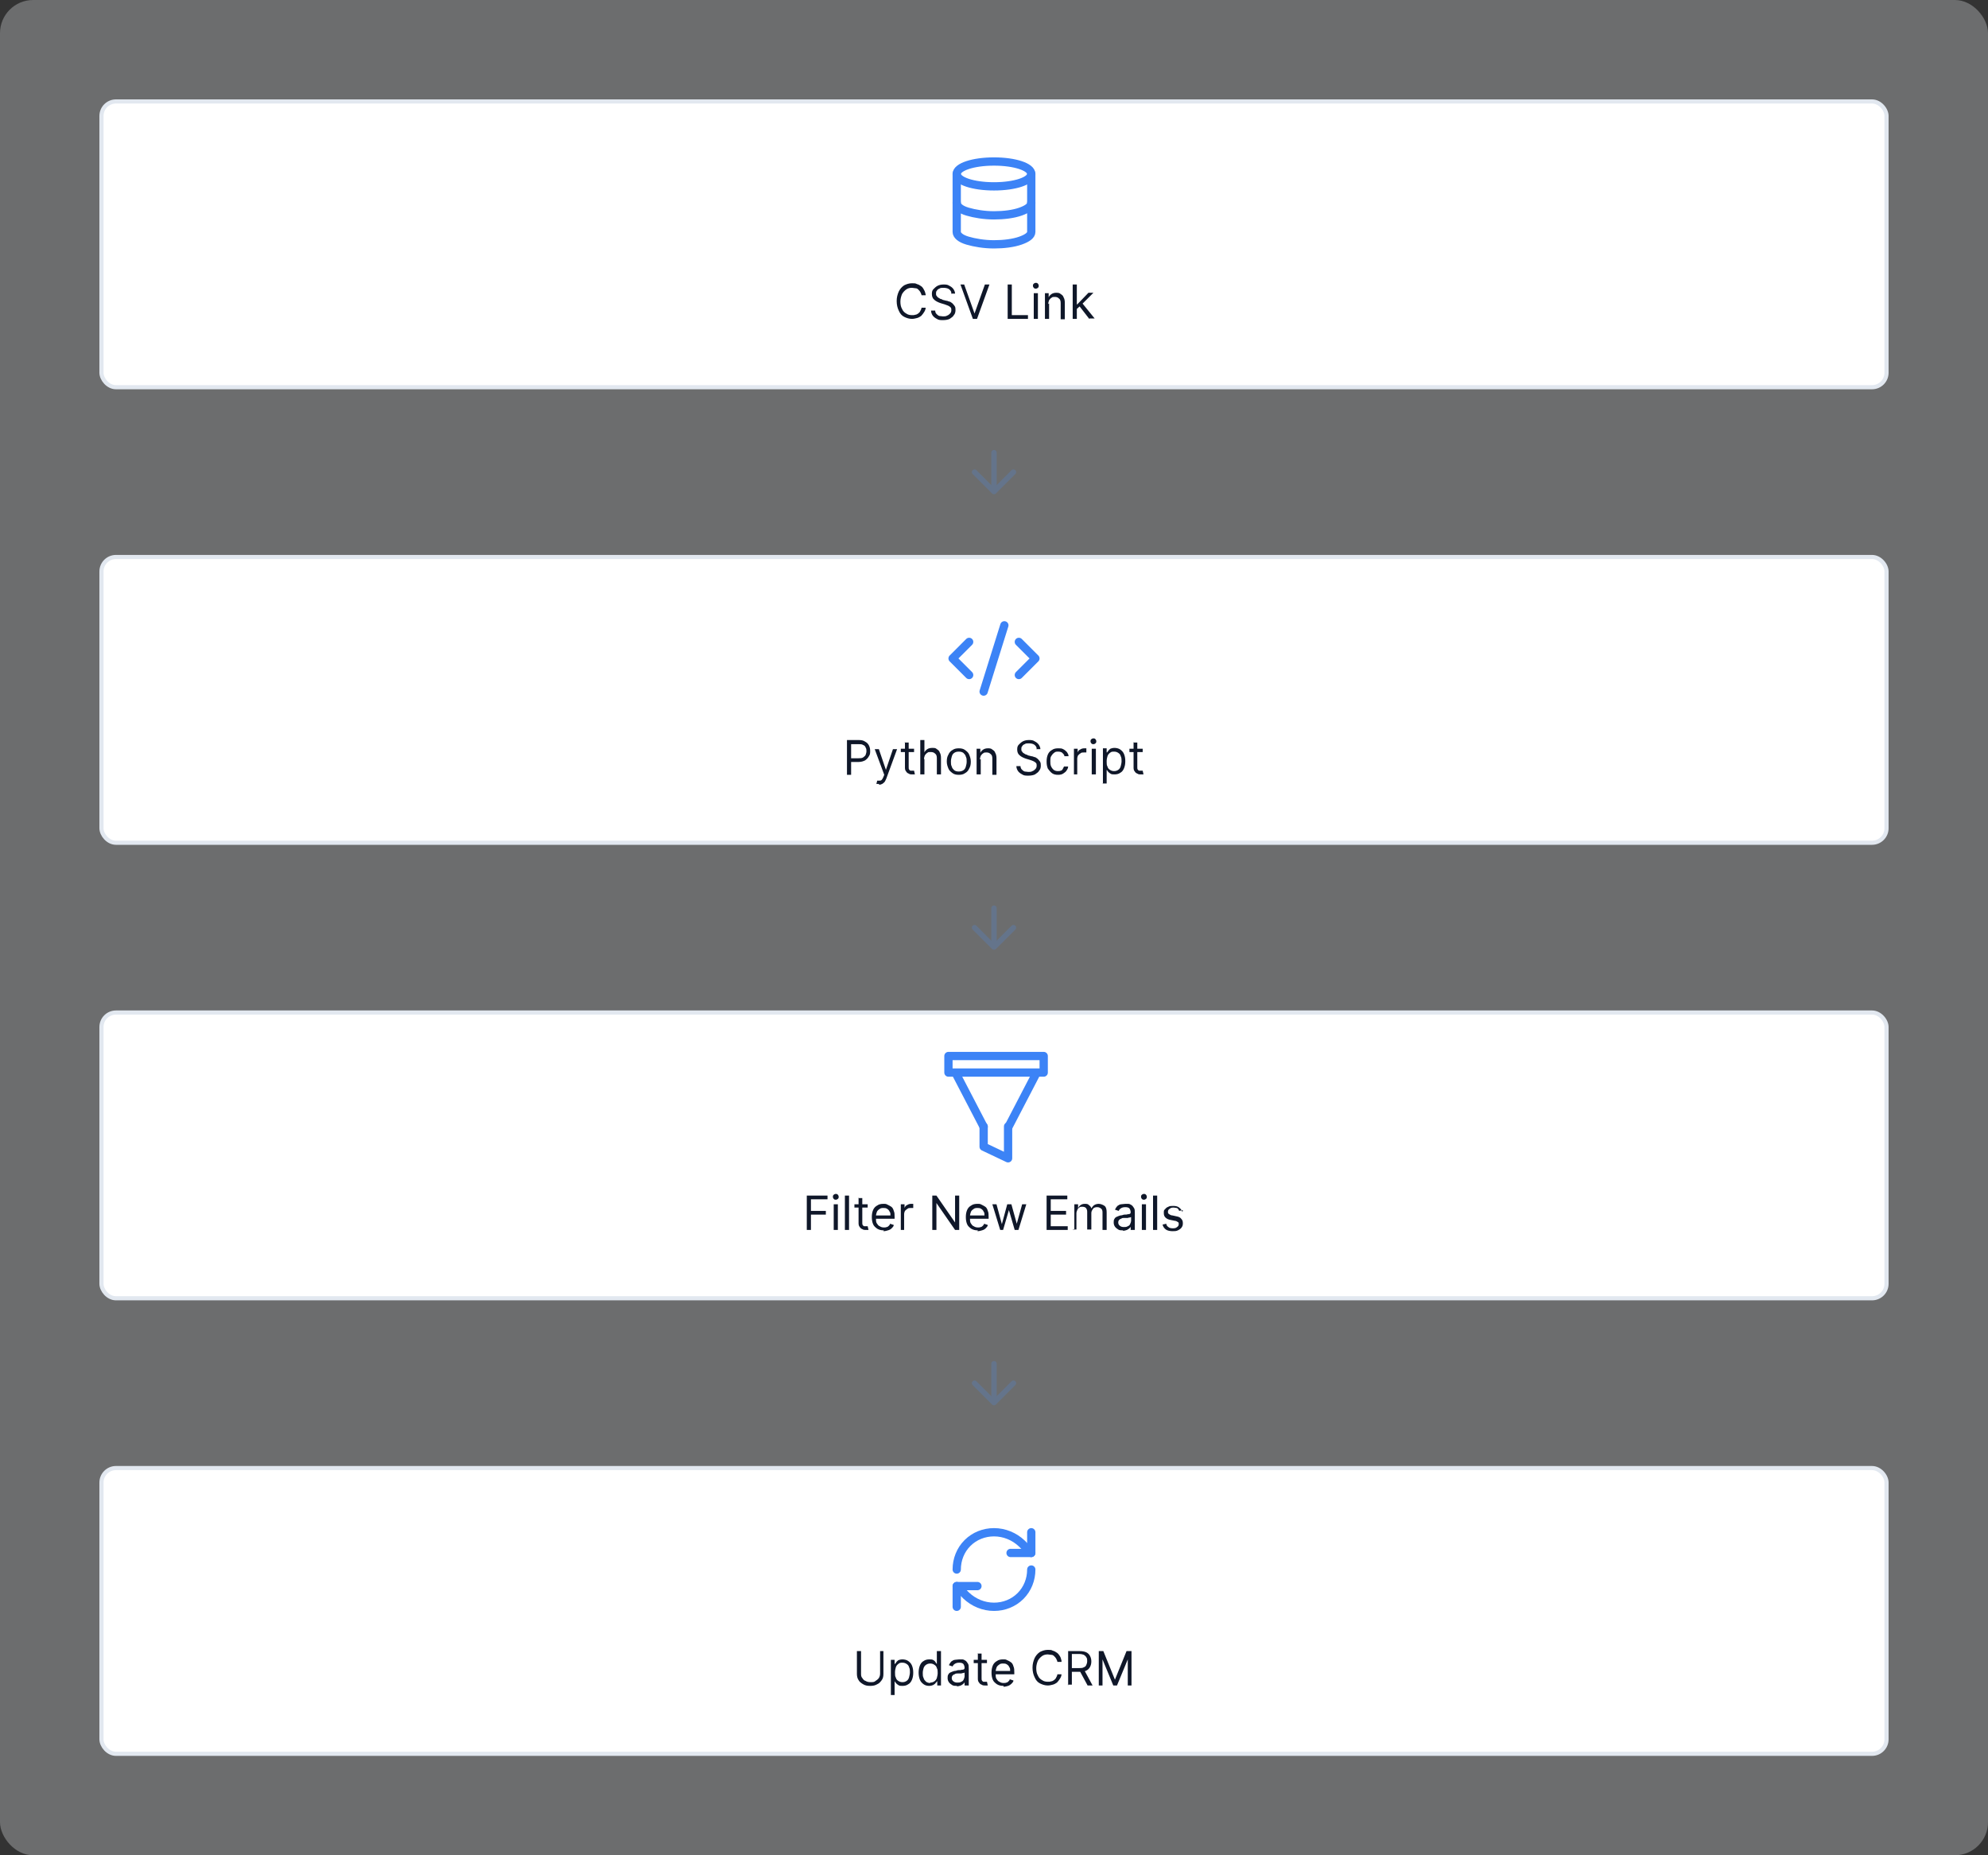 <?xml version="1.0" encoding="UTF-8"?>
<svg id="Layer_1" xmlns="http://www.w3.org/2000/svg" version="1.1" viewBox="0 0 480 448">
  <rect x="0" y="0" width="480" height="448" fill="#333333" stroke="none"/>
  <!-- Generator: Adobe Illustrator 29.1.0, SVG Export Plug-In . SVG Version: 2.1.0 Build 142)  -->
  <defs>
    <style>
      .st0 {
        fill: #fff;
      }

      .st1 {
        fill: #0f1729;
      }

      .st2 {
        fill: #f1f5f9;
        fill-opacity: .3;
      }

      .st3, .st4 {
        stroke-linejoin: round;
      }

      .st3, .st4, .st5, .st6 {
        fill: none;
      }

      .st3, .st4, .st6 {
        stroke-linecap: round;
      }

      .st3, .st6 {
        stroke: #3c83f6;
        stroke-width: 2px;
      }

      .st4 {
        stroke: #64748b;
        stroke-width: 1.3px;
      }

      .st5 {
        stroke: #e2e8f0;
      }

      .st6 {
        stroke-miterlimit: 10;
      }
    </style>
  </defs>
  <rect class="st2" width="480" height="448" rx="8" ry="8"/>
  <rect class="st0" x="24.5" y="24.5" width="431" height="69" rx="3.5" ry="3.5"/>
  <rect class="st5" x="24.5" y="24.5" width="431" height="69" rx="3.5" ry="3.5"/>
  <path class="st3" d="M240,45c5,0,9-1.3,9-3s-4-3-9-3-9,1.3-9,3,4,3,9,3Z"/>
  <path class="st3" d="M231,42v14c0,.8.9,1.6,2.6,2.1s4,.9,6.4.9,4.7-.3,6.4-.9,2.6-1.3,2.6-2.1v-14"/>
  <path class="st3" d="M231,49c0,.8.9,1.6,2.6,2.1s4,.9,6.4.9,4.7-.3,6.4-.9,2.6-1.3,2.6-2.1"/>
  <path class="st1" d="M223.5,71.3h-1c0-.3-.2-.5-.3-.8-.1-.2-.3-.4-.5-.6-.2-.2-.4-.3-.7-.3-.3,0-.5-.1-.8-.1-.5,0-1,.1-1.4.4-.4.3-.7.6-1,1.1-.2.5-.4,1.1-.4,1.8s.1,1.3.4,1.8c.2.5.6.9,1,1.1.4.3.9.4,1.4.4s.5,0,.8-.1c.3,0,.5-.2.7-.3.2-.2.4-.3.5-.6.1-.2.3-.5.3-.8h1c0,.4-.2.8-.4,1.1-.2.3-.4.6-.7.9-.3.2-.6.4-1,.5-.4.1-.8.2-1.2.2-.7,0-1.3-.2-1.9-.5-.6-.3-1-.8-1.3-1.5-.3-.6-.5-1.4-.5-2.3s.2-1.6.5-2.3c.3-.6.7-1.1,1.3-1.5.6-.3,1.2-.5,1.9-.5s.8,0,1.2.2c.4.1.7.3,1,.5.3.2.5.5.7.9.2.3.3.7.4,1.1ZM229.7,70.8c0-.4-.2-.7-.6-1-.3-.2-.8-.3-1.3-.3s-.7,0-1,.2c-.3.1-.5.3-.6.5-.2.2-.2.4-.2.7s0,.4.2.6c.1.2.2.3.4.4.2.1.3.2.5.3.2,0,.4.1.5.2l.8.2c.2,0,.5.1.7.2.3,0,.5.2.8.4.2.2.4.4.6.7.2.3.2.6.2,1s-.1.9-.4,1.2c-.2.4-.6.6-1,.9-.4.2-1,.3-1.6.3s-1.1,0-1.5-.3c-.4-.2-.8-.5-1-.8-.2-.3-.4-.7-.4-1.2h1c0,.3.1.6.3.8.2.2.4.4.7.5.3,0,.6.1.9.1s.7,0,1-.2c.3-.1.5-.3.7-.5.2-.2.3-.5.3-.8s0-.5-.2-.7c-.2-.2-.4-.3-.6-.4-.3-.1-.5-.2-.8-.3l-1-.3c-.6-.2-1.2-.5-1.5-.8-.4-.3-.6-.8-.6-1.4s.1-.9.4-1.2c.3-.3.6-.6,1-.8.4-.2.9-.3,1.4-.3s1,0,1.4.3c.4.2.7.4,1,.8.2.3.4.7.4,1.1h-1ZM232.8,68.7l2.5,7h0l2.5-7h1.1l-3,8.3h-1l-3-8.3h1.1ZM243.3,77v-8.3h1v7.4h3.9v.9h-4.9ZM249.6,77v-6.2h1v6.2h-1ZM250.1,69.7c-.2,0-.3,0-.5-.2-.1-.1-.2-.3-.2-.5s0-.3.2-.5c.1-.1.3-.2.5-.2s.3,0,.5.2c.1.1.2.3.2.5s0,.3-.2.5c-.1.1-.3.2-.5.2ZM253.3,73.3v3.7h-1v-6.2h.9v1h0c.1-.3.4-.6.7-.8.3-.2.7-.3,1.1-.3s.8,0,1.1.3c.3.2.6.4.7.8.2.3.3.8.3,1.3v4h-1v-3.9c0-.5-.1-.9-.4-1.1-.3-.3-.6-.4-1-.4s-.6,0-.8.2c-.2.1-.4.3-.6.6-.1.3-.2.6-.2.9ZM259.9,74.7v-1.2s.2,0,.2,0l2.7-2.8h1.2l-2.9,2.9h0l-1.1,1ZM259,77v-8.3h1v8.3h-1ZM263,77l-2.4-3.1.7-.7,3,3.7h-1.2Z"/>
  <path class="st4" d="M240,109.3v9.3"/>
  <path class="st4" d="M244.7,114l-4.7,4.7-4.7-4.7"/>
  <rect class="st0" x="24.5" y="134.5" width="431" height="69" rx="3.5" ry="3.5"/>
  <rect class="st5" x="24.5" y="134.5" width="431" height="69" rx="3.5" ry="3.5"/>
  <path class="st1" d="M204.5,187v-8.3h2.8c.7,0,1.2.1,1.6.4.4.2.7.5.9.9.2.4.3.8.3,1.3s0,.9-.3,1.3c-.2.4-.5.7-.9,1-.4.2-.9.4-1.6.4h-2v-.9h2c.4,0,.8,0,1.1-.2.3-.2.5-.4.6-.6.1-.3.2-.6.2-.9s0-.6-.2-.9c-.1-.3-.3-.5-.6-.6-.3-.2-.6-.2-1.1-.2h-1.8v7.4h-1ZM212.3,189.3c-.2,0-.3,0-.4,0-.1,0-.2,0-.3,0l.2-.8c.2,0,.4,0,.6,0,.2,0,.3,0,.5-.2.1-.1.3-.4.4-.7l.2-.5-2.3-6.2h1l1.7,5h0l1.7-5h1l-2.6,7.1c-.1.3-.3.6-.4.8-.2.2-.4.4-.6.5-.2.1-.5.2-.8.2ZM220.7,180.8v.8h-3.2v-.8h3.2ZM218.4,179.3h1v5.9c0,.3,0,.5.1.6,0,.1.2.2.3.3.1,0,.3,0,.4,0s.2,0,.3,0c0,0,.1,0,.2,0l.2.9c0,0-.2,0-.3,0-.1,0-.3,0-.4,0-.3,0-.5,0-.8-.2-.3-.1-.5-.3-.6-.5-.2-.2-.3-.5-.3-.9v-6.2ZM223.2,183.3v3.7h-1v-8.3h1v3h0c.1-.3.4-.6.7-.8.3-.2.7-.3,1.2-.3s.8,0,1.1.3c.3.2.6.4.7.8.2.3.3.8.3,1.3v4h-1v-3.9c0-.5-.1-.9-.4-1.1-.3-.3-.6-.4-1.1-.4s-.6,0-.8.2c-.2.1-.4.3-.6.6-.1.3-.2.6-.2.9ZM231.5,187.1c-.6,0-1.1-.1-1.5-.4-.4-.3-.8-.6-1-1.1-.2-.5-.4-1-.4-1.7s.1-1.2.4-1.7c.2-.5.6-.9,1-1.1.4-.3.9-.4,1.5-.4s1.1.1,1.5.4c.4.3.8.6,1,1.1.2.5.4,1,.4,1.7s-.1,1.2-.4,1.7c-.2.5-.6.9-1,1.1-.4.3-.9.4-1.5.4ZM231.5,186.3c.4,0,.8-.1,1.1-.3.3-.2.5-.5.6-.9.1-.4.2-.7.2-1.2s0-.8-.2-1.2c-.1-.4-.3-.6-.6-.9-.3-.2-.6-.3-1.1-.3s-.8.1-1.1.3c-.3.2-.5.5-.6.9-.1.4-.2.7-.2,1.2s0,.8.2,1.2c.1.4.3.6.6.9.3.2.6.3,1.1.3ZM236.8,183.3v3.7h-1v-6.2h.9v1h0c.1-.3.4-.6.7-.8.3-.2.7-.3,1.1-.3s.8,0,1.1.3c.3.2.6.4.7.8.2.3.3.8.3,1.3v4h-1v-3.9c0-.5-.1-.9-.4-1.1-.3-.3-.6-.4-1-.4s-.6,0-.8.2c-.2.1-.4.3-.6.6-.1.3-.2.6-.2.9ZM250.3,180.8c0-.4-.2-.7-.6-1-.3-.2-.8-.3-1.3-.3s-.7,0-1,.2c-.3.1-.5.3-.6.5-.2.2-.2.4-.2.7s0,.4.2.6c.1.2.2.3.4.4.2.1.3.2.5.3.2,0,.4.1.5.2l.8.2c.2,0,.5.1.7.2.3,0,.5.2.8.4.2.2.4.4.6.7.2.3.2.6.2,1s-.1.9-.4,1.2c-.2.4-.6.6-1,.9-.4.2-1,.3-1.6.3s-1.1,0-1.5-.3c-.4-.2-.8-.5-1-.8-.2-.3-.4-.7-.4-1.2h1c0,.3.1.6.3.8.2.2.4.4.7.5.3,0,.6.1.9.1s.7,0,1-.2c.3-.1.5-.3.7-.5.2-.2.3-.5.3-.8s0-.5-.2-.7c-.2-.2-.4-.3-.6-.4s-.5-.2-.8-.3l-1-.3c-.6-.2-1.2-.5-1.5-.8-.4-.3-.6-.8-.6-1.4s.1-.9.4-1.2c.3-.3.6-.6,1-.8.4-.2.9-.3,1.4-.3s1,0,1.4.3c.4.2.7.4,1,.8.2.3.4.7.4,1.1h-1ZM255.5,187.1c-.6,0-1.1-.1-1.5-.4-.4-.3-.7-.7-1-1.1-.2-.5-.3-1-.3-1.7s.1-1.2.3-1.7c.2-.5.6-.9,1-1.1.4-.3.9-.4,1.5-.4s.8,0,1.2.2c.4.2.6.4.9.7.2.3.4.6.4,1h-1c0-.3-.2-.5-.5-.8-.2-.2-.6-.3-1-.3s-.7,0-1,.3c-.3.2-.5.5-.7.8-.2.3-.2.8-.2,1.2s0,.9.2,1.3c.2.4.4.6.6.8.3.2.6.3,1,.3s.5,0,.7-.1c.2,0,.4-.2.5-.4.1-.2.2-.4.3-.6h1c0,.4-.2.7-.4,1-.2.3-.5.5-.8.7-.3.2-.7.3-1.2.3ZM259.3,187v-6.2h.9v.9h0c.1-.3.3-.6.6-.7.3-.2.6-.3,1-.3s.2,0,.3,0c.1,0,.2,0,.2,0v1s-.1,0-.2,0c-.1,0-.2,0-.4,0-.3,0-.6,0-.8.2-.2.1-.4.3-.6.5-.1.2-.2.5-.2.7v3.9h-1ZM263.6,187v-6.2h1v6.2h-1ZM264,179.7c-.2,0-.3,0-.5-.2-.1-.1-.2-.3-.2-.5s0-.3.2-.5c.1-.1.3-.2.5-.2s.3,0,.5.2c.1.1.2.3.2.5s0,.3-.2.5c-.1.1-.3.2-.5.2ZM266.3,189.3v-8.6h.9v1h.1c0-.1.2-.2.3-.4.1-.2.3-.3.5-.5.2-.1.6-.2,1-.2s1,.1,1.4.4c.4.3.7.6.9,1.1.2.5.3,1,.3,1.7s-.1,1.2-.3,1.7c-.2.5-.5.9-.9,1.1-.4.3-.9.4-1.4.4s-.7,0-1-.2c-.2-.1-.4-.3-.6-.5-.1-.2-.2-.3-.3-.4h0v3.3h-1ZM267.2,183.9c0,.5,0,.9.2,1.2.1.4.3.6.6.8.3.2.6.3,1,.3s.7-.1,1-.3c.3-.2.5-.5.6-.9.1-.4.2-.8.2-1.2s0-.8-.2-1.2c-.1-.4-.3-.6-.6-.8-.3-.2-.6-.3-1-.3s-.7,0-1,.3c-.3.2-.5.5-.6.8-.1.3-.2.8-.2,1.2ZM275.9,180.8v.8h-3.2v-.8h3.2ZM273.6,179.3h1v5.9c0,.3,0,.5.1.6,0,.1.2.2.3.3.1,0,.3,0,.4,0s.2,0,.3,0c0,0,.1,0,.2,0l.2.9c0,0-.2,0-.3,0-.1,0-.3,0-.4,0-.3,0-.5,0-.8-.2-.3-.1-.5-.3-.6-.5-.2-.2-.3-.5-.3-.9v-6.2Z"/>
  <path class="st3" d="M246,163l4-4-4-4"/>
  <path class="st3" d="M234,155l-4,4,4,4"/>
  <path class="st3" d="M242.5,151l-5,16"/>
  <path class="st4" d="M240,219.3v9.3"/>
  <path class="st4" d="M244.7,224l-4.7,4.7-4.7-4.7"/>
  <rect class="st0" x="24.5" y="244.5" width="431" height="69" rx="3.5" ry="3.5"/>
  <rect class="st5" x="24.5" y="244.5" width="431" height="69" rx="3.5" ry="3.5"/>
  <path class="st1" d="M194.8,297v-8.3h5v.9h-4v2.8h3.6v.9h-3.6v3.7h-1ZM201.3,297v-6.2h1v6.2h-1ZM201.8,289.7c-.2,0-.3,0-.5-.2-.1-.1-.2-.3-.2-.5s0-.3.2-.5c.1-.1.3-.2.5-.2s.3,0,.5.2c.1.1.2.3.2.5s0,.3-.2.5c-.1.1-.3.2-.5.2ZM205,288.7v8.3h-1v-8.3h1ZM209.5,290.8v.8h-3.2v-.8h3.2ZM207.2,289.3h1v5.9c0,.3,0,.5.1.6,0,.1.2.2.3.3.1,0,.3,0,.4,0s.2,0,.3,0c0,0,.1,0,.2,0l.2.9c0,0-.2,0-.3,0-.1,0-.3,0-.4,0-.3,0-.5,0-.8-.2-.3-.1-.5-.3-.6-.5-.2-.2-.3-.5-.3-.9v-6.2ZM213.4,297.1c-.6,0-1.1-.1-1.6-.4-.4-.3-.8-.6-1-1.1-.2-.5-.3-1-.3-1.7s.1-1.2.3-1.7c.2-.5.6-.9,1-1.1.4-.3.9-.4,1.5-.4s.6,0,1,.2.6.3.9.5c.3.2.5.6.6,1,.2.4.2.9.2,1.5v.4h-4.8v-.8h3.8c0-.4,0-.7-.2-.9-.1-.3-.3-.5-.6-.7-.3-.2-.6-.2-.9-.2s-.7,0-1,.3c-.3.2-.5.4-.6.7-.1.3-.2.6-.2,1v.5c0,.5,0,.9.2,1.2.2.3.4.6.7.7.3.2.6.3,1,.3s.5,0,.7-.1c.2,0,.4-.2.5-.3.1-.1.3-.3.3-.5l.9.3c0,.3-.3.6-.5.8-.2.2-.5.4-.9.5-.3.1-.7.2-1.1.2ZM217.5,297v-6.2h.9v.9h0c.1-.3.3-.6.6-.7.3-.2.6-.3,1-.3s.2,0,.3,0c.1,0,.2,0,.2,0v1s-.1,0-.2,0c-.1,0-.2,0-.4,0-.3,0-.6,0-.8.2-.2.1-.4.3-.6.5-.1.2-.2.5-.2.7v3.9h-1ZM231.6,288.7v8.3h-1l-4.5-6.5h0v6.5h-1v-8.3h1l4.5,6.5h0v-6.5h1ZM236.1,297.1c-.6,0-1.1-.1-1.6-.4-.4-.3-.8-.6-1-1.1-.2-.5-.3-1-.3-1.7s.1-1.2.3-1.7c.2-.5.6-.9,1-1.1.4-.3.9-.4,1.5-.4s.6,0,1,.2.6.3.9.5c.3.2.5.6.6,1,.2.4.2.9.2,1.5v.4h-4.8v-.8h3.8c0-.4,0-.7-.2-.9-.1-.3-.3-.5-.6-.7-.3-.2-.6-.2-.9-.2s-.7,0-1,.3c-.3.2-.5.4-.6.7-.1.3-.2.6-.2,1v.5c0,.5,0,.9.2,1.2.2.3.4.6.7.7.3.2.6.3,1,.3s.5,0,.7-.1c.2,0,.4-.2.5-.3.1-.1.3-.3.3-.5l.9.3c0,.3-.3.6-.5.8-.2.2-.5.4-.9.5-.3.1-.7.2-1.1.2ZM241.5,297l-1.9-6.2h1l1.3,4.8h0l1.3-4.8h1l1.3,4.7h0l1.3-4.7h1l-1.9,6.2h-.9l-1.4-4.8h0l-1.4,4.8h-.9ZM252.7,297v-8.3h5v.9h-4v2.8h3.7v.9h-3.7v2.8h4.1v.9h-5.1ZM259.4,297v-6.2h.9v1h0c.1-.3.3-.6.6-.8.3-.2.6-.3,1-.3s.8,0,1,.3c.3.2.5.4.6.8h0c.2-.3.4-.6.7-.8.3-.2.7-.3,1.1-.3s1,.2,1.4.5c.4.3.5.9.5,1.6v4.2h-1v-4.2c0-.5-.1-.8-.4-1-.3-.2-.5-.3-.9-.3s-.8.1-1,.4c-.2.3-.4.6-.4,1v4h-1v-4.3c0-.4-.1-.6-.3-.9-.2-.2-.5-.3-.9-.3s-.5,0-.7.2c-.2.1-.4.3-.5.6-.1.2-.2.5-.2.8v3.9h-1ZM271.1,297.1c-.4,0-.8,0-1.1-.2-.3-.2-.6-.4-.8-.7-.2-.3-.3-.6-.3-1s0-.6.2-.9c.1-.2.3-.4.6-.5.2-.1.5-.2.8-.3.3,0,.6-.1.9-.2.4,0,.7,0,.9-.1.2,0,.4,0,.5-.1.1,0,.2-.2.2-.3h0c0-.4-.1-.7-.3-1-.2-.2-.5-.3-1-.3s-.8.1-1.1.3c-.3.2-.4.4-.5.6l-.9-.3c.2-.4.4-.7.6-.9.3-.2.6-.4.9-.4.3,0,.6-.1,1-.1s.4,0,.7,0c.3,0,.5.1.8.3.2.1.4.4.6.7s.2.7.2,1.2v4.1h-1v-.8h0c0,.1-.2.3-.3.4s-.4.3-.6.4c-.3.1-.6.2-.9.2ZM271.3,296.3c.4,0,.7,0,1-.2.3-.1.5-.3.6-.6.1-.2.2-.5.2-.7v-.9s-.1,0-.3.1c-.1,0-.3,0-.5.1-.2,0-.3,0-.5,0-.2,0-.3,0-.4,0-.2,0-.5,0-.7.2-.2,0-.4.2-.5.3-.1.1-.2.3-.2.6s.1.6.4.8c.2.2.6.3.9.3ZM275.7,297v-6.2h1v6.2h-1ZM276.2,289.7c-.2,0-.3,0-.5-.2-.1-.1-.2-.3-.2-.5s0-.3.2-.5c.1-.1.3-.2.5-.2s.3,0,.5.2c.1.1.2.3.2.5s0,.3-.2.5c-.1.1-.3.2-.5.2ZM279.4,288.7v8.3h-1v-8.3h1ZM285.6,292.2l-.9.2c0-.1-.1-.3-.2-.4-.1-.1-.2-.3-.4-.3s-.4-.1-.7-.1-.7,0-1,.3c-.3.2-.4.4-.4.7s0,.4.3.6c.2.1.4.3.8.3l.9.2c.6.1,1,.3,1.2.6.3.3.4.6.4,1.1s-.1.7-.3,1c-.2.3-.5.5-.9.7-.4.2-.8.2-1.3.2s-1.2-.1-1.6-.4c-.4-.3-.7-.7-.8-1.2l.9-.2c0,.3.2.6.5.8.2.2.6.3,1,.3s.8,0,1.1-.3c.3-.2.4-.4.4-.7s0-.4-.2-.5c-.2-.1-.4-.3-.7-.3l-1-.2c-.6-.1-1-.3-1.3-.6-.3-.3-.4-.6-.4-1.1s0-.7.3-.9c.2-.3.5-.5.8-.6.3-.2.7-.2,1.2-.2s1.1.1,1.4.4c.4.3.6.6.8,1.1Z"/>
  <path class="st3" d="M252,255h-23v4h23v-4Z"/>
  <path class="st6" d="M237.5,272.1l-6.5-12.5"/>
  <path class="st6" d="M250,259.6l-6.5,12.5"/>
  <path class="st3" d="M237.5,272v4.9l5.9,2.8v-7.7"/>
  <path class="st4" d="M240,329.3v9.3"/>
  <path class="st4" d="M244.7,334l-4.7,4.7-4.7-4.7"/>
  <rect class="st0" x="24.5" y="354.5" width="431" height="69" rx="3.5" ry="3.5"/>
  <rect class="st5" x="24.5" y="354.5" width="431" height="69" rx="3.5" ry="3.5"/>
  <path class="st3" d="M231,379c0-2.4.9-4.7,2.6-6.4,1.7-1.7,4-2.6,6.4-2.6,2.5,0,4.9,1,6.7,2.7l2.3,2.3"/>
  <path class="st3" d="M249,370v5h-5"/>
  <path class="st3" d="M249,379c0,2.4-.9,4.7-2.6,6.4-1.7,1.7-4,2.6-6.4,2.6-2.5,0-4.9-1-6.7-2.7l-2.3-2.3"/>
  <path class="st3" d="M236,383h-5v5"/>
  <path class="st1" d="M212.3,398.7h1v5.5c0,.6-.1,1.1-.4,1.5-.3.4-.6.8-1.1,1-.5.3-1,.4-1.7.4s-1.2-.1-1.7-.4c-.5-.3-.9-.6-1.1-1-.3-.4-.4-1-.4-1.5v-5.5h1v5.4c0,.4,0,.8.3,1.1.2.3.4.6.8.7.3.2.7.3,1.2.3s.9,0,1.2-.3c.3-.2.6-.4.8-.7.2-.3.3-.7.3-1.1v-5.4ZM215.1,409.3v-8.5h.9v1h.1c0-.1.2-.2.3-.4.1-.2.3-.3.5-.5.2-.1.6-.2,1-.2s1,.1,1.4.4c.4.3.7.6.9,1.1.2.5.3,1,.3,1.7s-.1,1.2-.3,1.7c-.2.5-.5.9-.9,1.1-.4.3-.9.4-1.4.4s-.7,0-1-.2c-.2-.1-.4-.3-.6-.5-.1-.2-.2-.3-.3-.4h0v3.3h-1ZM216.1,403.9c0,.5,0,.9.2,1.2.1.4.3.6.6.8.3.2.6.3,1,.3s.7-.1,1-.3c.3-.2.5-.5.6-.9.1-.4.2-.8.2-1.2s0-.8-.2-1.2c-.1-.4-.3-.6-.6-.8-.3-.2-.6-.3-1-.3s-.7,0-1,.3c-.3.2-.5.5-.6.8-.1.3-.2.8-.2,1.2ZM224.4,407.1c-.5,0-1-.1-1.4-.4-.4-.3-.7-.6-.9-1.1-.2-.5-.3-1.1-.3-1.7s.1-1.2.3-1.7c.2-.5.5-.9.9-1.1.4-.3.9-.4,1.4-.4s.7,0,1,.2c.2.1.4.3.5.5.1.2.2.3.3.4h0v-3.1h1v8.3h-.9v-1h-.1c0,.1-.2.3-.3.4-.1.2-.3.3-.6.5-.2.1-.6.2-1,.2ZM224.6,406.3c.4,0,.7-.1,1-.3.3-.2.5-.5.6-.8.1-.4.2-.8.2-1.2s0-.9-.2-1.2c-.1-.4-.3-.6-.6-.8-.3-.2-.6-.3-1-.3s-.7.1-1,.3c-.3.2-.5.5-.6.8-.1.4-.2.7-.2,1.2s0,.8.2,1.2c.1.4.3.6.6.9.3.2.6.3,1,.3ZM231,407.1c-.4,0-.8,0-1.1-.2-.3-.2-.6-.4-.8-.7-.2-.3-.3-.6-.3-1s0-.6.2-.9c.1-.2.3-.4.6-.5.2-.1.5-.2.8-.3.3,0,.6-.1.9-.2.4,0,.7,0,.9-.1.2,0,.4,0,.5-.1.1,0,.2-.2.2-.3h0c0-.4-.1-.7-.3-1-.2-.2-.5-.3-1-.3s-.8.1-1.1.3c-.3.2-.4.4-.5.6l-.9-.3c.2-.4.4-.7.6-.9.3-.2.6-.4.9-.4.3,0,.6-.1,1-.1s.4,0,.7,0c.3,0,.5.1.8.3.2.1.4.4.6.7.2.3.2.7.2,1.2v4.1h-1v-.8h0c0,.1-.2.3-.3.4s-.4.3-.6.4c-.3.1-.6.2-.9.2ZM231.1,406.3c.4,0,.7,0,1-.2.3-.1.5-.3.6-.6.1-.2.2-.5.2-.7v-.9s-.1,0-.3.1c-.1,0-.3,0-.5.1-.2,0-.3,0-.5,0-.2,0-.3,0-.4,0-.2,0-.5,0-.7.2-.2,0-.4.2-.5.3-.1.1-.2.3-.2.6s.1.6.4.8c.2.2.6.3.9.3ZM238.3,400.8v.8h-3.2v-.8h3.2ZM236,399.3h1v5.9c0,.3,0,.5.1.6,0,.1.2.2.3.3.1,0,.3,0,.4,0s.2,0,.3,0c0,0,.1,0,.2,0l.2.9c0,0-.2,0-.3,0-.1,0-.3,0-.4,0-.3,0-.5,0-.8-.2-.3-.1-.5-.3-.6-.5-.2-.2-.3-.5-.3-.9v-6.2ZM242.3,407.1c-.6,0-1.1-.1-1.6-.4-.4-.3-.8-.6-1-1.1-.2-.5-.3-1-.3-1.7s.1-1.2.3-1.7c.2-.5.6-.9,1-1.1.4-.3.9-.4,1.5-.4s.6,0,1,.2c.3.1.6.3.9.5.3.2.5.6.6,1,.2.4.2.9.2,1.5v.4h-4.8v-.8h3.8c0-.4,0-.7-.2-.9-.1-.3-.3-.5-.6-.7-.3-.2-.6-.2-.9-.2s-.7,0-1,.3c-.3.2-.5.4-.6.7-.1.3-.2.6-.2,1v.5c0,.5,0,.9.2,1.2.2.3.4.6.7.7.3.2.6.3,1,.3s.5,0,.7-.1c.2,0,.4-.2.5-.3.1-.1.3-.3.3-.5l.9.3c0,.3-.3.6-.5.8-.2.2-.5.4-.8.5-.3.1-.7.2-1.1.2ZM256.3,401.3h-1c0-.3-.2-.5-.3-.8-.1-.2-.3-.4-.5-.6-.2-.2-.4-.3-.7-.3-.3,0-.5-.1-.8-.1-.5,0-1,.1-1.4.4-.4.3-.7.6-1,1.1-.2.5-.4,1.1-.4,1.8s.1,1.3.4,1.8c.2.5.6.9,1,1.1.4.3.9.4,1.4.4s.5,0,.8-.1c.3,0,.5-.2.7-.3.2-.2.4-.3.5-.6.1-.2.3-.5.3-.8h1c0,.4-.2.8-.4,1.1-.2.3-.4.6-.7.9-.3.2-.6.4-1,.5-.4.1-.8.2-1.2.2-.7,0-1.3-.2-1.9-.5-.6-.3-1-.8-1.3-1.5-.3-.6-.5-1.4-.5-2.3s.2-1.6.5-2.3c.3-.6.7-1.1,1.3-1.5.6-.3,1.2-.5,1.9-.5s.8,0,1.2.2c.4.1.7.3,1,.5.3.2.5.5.7.8.2.3.3.7.4,1.1ZM257.9,407v-8.3h2.8c.6,0,1.2.1,1.6.3.4.2.7.5.9.9.2.4.3.8.3,1.3s-.1.9-.3,1.3c-.2.4-.5.7-.9.9-.4.2-.9.3-1.6.3h-2.3v-.9h2.2c.4,0,.8,0,1.1-.2.3-.1.5-.3.6-.6.1-.2.2-.5.2-.9s0-.6-.2-.9c-.1-.2-.3-.4-.6-.6-.3-.1-.6-.2-1.1-.2h-1.8v7.4h-1ZM261.8,403.3l2,3.7h-1.2l-2-3.7h1.1ZM265.2,398.7h1.2l2.8,6.9h0l2.8-6.9h1.2v8.3h-.9v-6.3h0l-2.6,6.3h-.9l-2.6-6.3h0v6.3h-.9v-8.3Z"/>
</svg>
